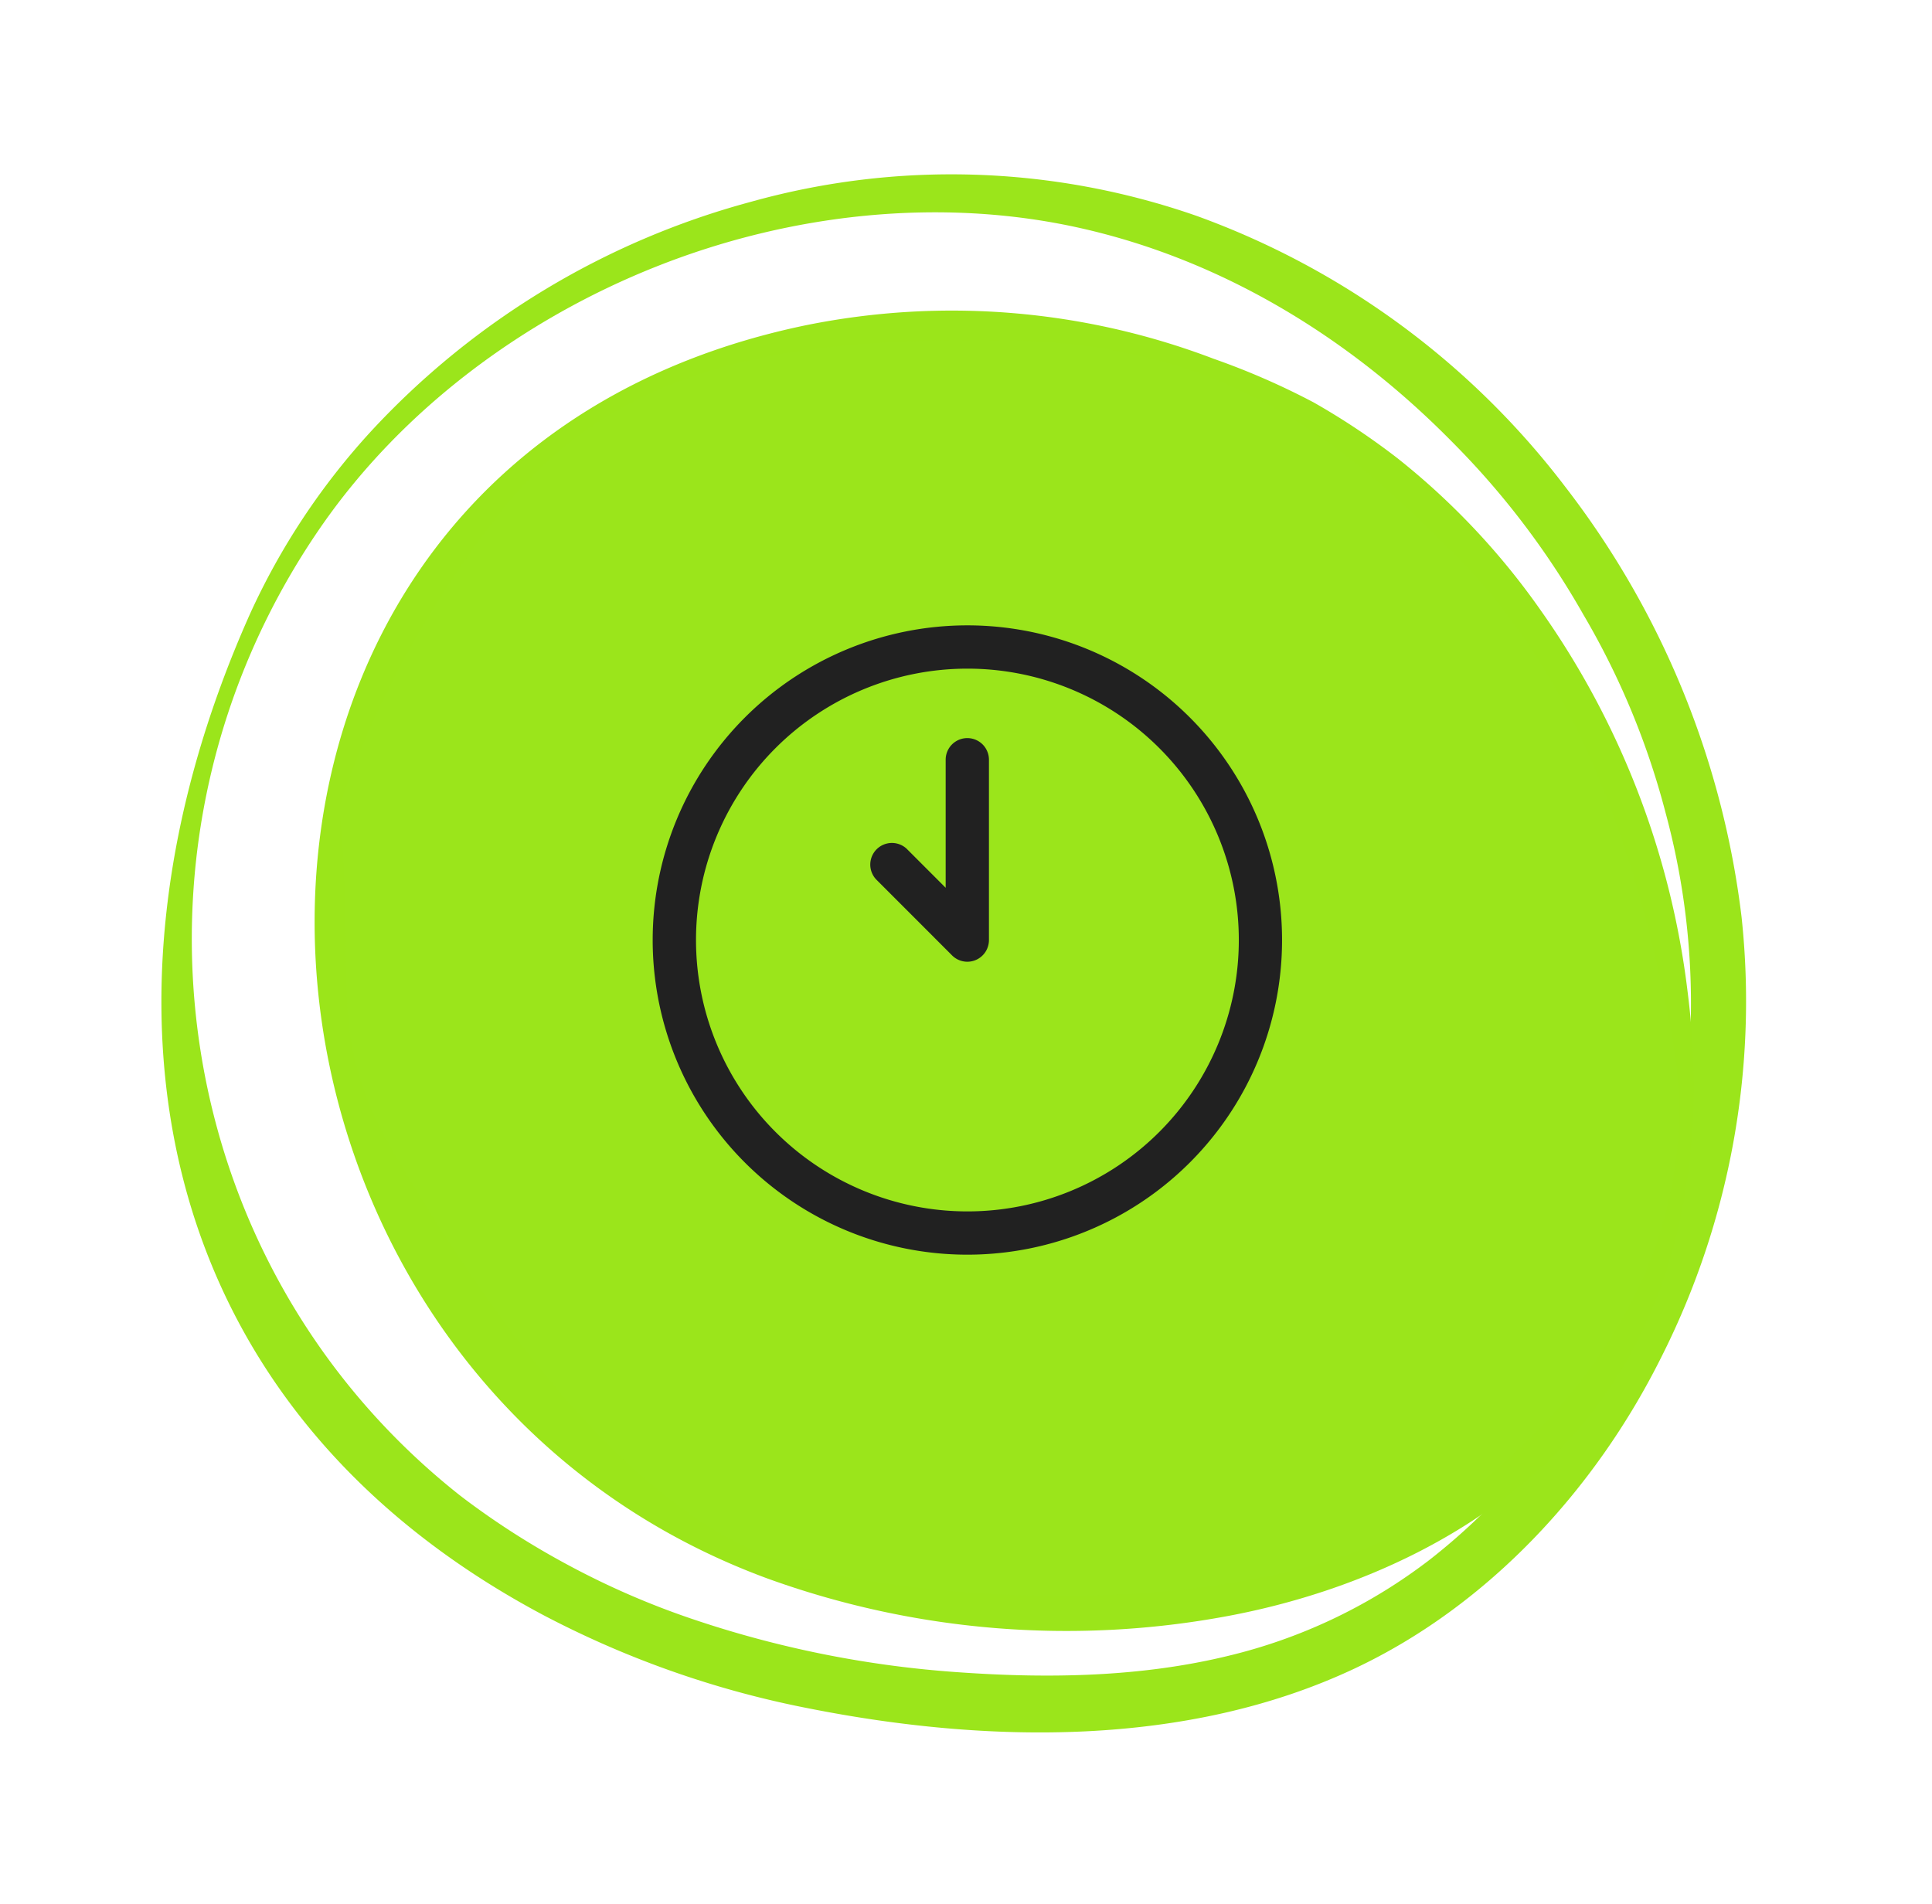 <svg xmlns="http://www.w3.org/2000/svg" xmlns:xlink="http://www.w3.org/1999/xlink" width="184.499" height="181.851" viewBox="0 0 184.499 181.851"><defs><clipPath id="clip-path"><path id="Trazado_112" data-name="Trazado 112" d="M54.38,0c33.835,0,53.473,22.333,62.929,64.717s-27.445,55.189-61.28,55.189-66.9-30.482-66.9-64.317S20.545,0,54.38,0Z" transform="translate(10.872 0)" fill="#9be51b"></path></clipPath></defs><g id="icon_zeleris10" data-name="icon zeleris10" transform="translate(-242.441 -1069.56)"><g id="CIRCULITO" transform="translate(242.441 1069.561)"><g id="ilustracion-circulos" transform="matrix(0.966, 0.259, -0.259, 0.966, 38.225, 0)"><g id="Grupo_188" data-name="Grupo 188"><path id="Trazado_110" data-name="Trazado 110" d="M52.974,145.394A92.2,92.2,0,0,0,79.9,147.475c17.342-1.146,35.865-5.744,49.383-17.179,10.8-9.138,17.761-22.477,20.567-36.229a75.434,75.434,0,0,0-3.471-42.66,83.536,83.536,0,0,0-26.921-35.333A77.249,77.249,0,0,0,78.784.22,71.109,71.109,0,0,0,37.29,9.966,76.453,76.453,0,0,0,8,40.444,66.5,66.5,0,0,0,1.318,60.366c-6.3,39.523,9.814,75.278,51.655,85.028M5.695,50.591c4.6-12.891,13.58-24.2,24.506-32.333C41.253,10.027,54.726,4.791,68.319,4.222c14-.587,27.653,3.5,39.557,10.49a77.408,77.408,0,0,1,16.429,12.714A74.043,74.043,0,0,1,136.819,43.72a69.63,69.63,0,0,1,9.3,38.911c-.09,1.741-.257,3.473-.449,5.2-.014.13-.024.22-.032.294s-.024.157-.042.278c-.065.43-.129.86-.2,1.288q-.209,1.286-.463,2.563a72.028,72.028,0,0,1-2.735,9.992q-.429,1.215-.9,2.413-.2.5-.4.987c-.066.144-.32.725-.327.74q-1.049,2.337-2.276,4.587t-2.624,4.371q-.583.886-1.2,1.751-.368.519-.747,1.029c-.121.163-.244.325-.366.486-.028.035-.105.131-.247.313a51.061,51.061,0,0,1-15.755,13.307c-7.58,4.156-16.053,6.573-24.552,8.215A100.688,100.688,0,0,1,66.846,142.1a76.92,76.92,0,0,1-12.5-1.861q-2.956-.687-5.853-1.6-1.581-.5-3.139-1.068-.78-.285-1.554-.586-.516-.2-1.029-.411l-.244-.1C9.56,122.3-6.458,84.678,5.695,50.591" transform="translate(0 0)" fill="#9be51b"></path><path id="Trazado_111" data-name="Trazado 111" d="M60.15,123.907a83.867,83.867,0,0,0,43.406-7.916c11.394-5.459,22.084-14.292,27.668-25.828,6.648-13.732,4.951-29.353-.7-43.143a79.6,79.6,0,0,0-23-31.554A69.013,69.013,0,0,0,90.616,5.017a67.793,67.793,0,0,0-9.154-3.093A70.441,70.441,0,0,0,71.16.373a70.175,70.175,0,0,0-38.4,6.975C-25.472,36.617.313,118.444,60.15,123.907M6.67,42.867A56.714,56.714,0,0,1,28.262,14.413,62.312,62.312,0,0,1,64.16,4.018c12.676.246,24.36,4.536,34.815,11.175a73.458,73.458,0,0,1,24.357,26.052q1.148,2.032,2.175,4.131.484.986.939,1.986c.152.333.3.669.449,1,.082.183.139.308.18.4s.084.215.156.394a80.623,80.623,0,0,1,3.129,9.368c1.819,6.894,2.622,14.266.975,21.256-2.644,11.228-10.758,20.281-20.436,26.477A75.73,75.73,0,0,1,73.024,117.8c-36.2,1.41-80.256-34.637-66.353-74.932" transform="translate(12.722 12.605)" fill="#9be51a"></path><path id="Trazado_234" data-name="Trazado 234" d="M0,61.266c.049.131.145.678.279,1.041C6.11,78.117,4.235,83.038,14.313,92.756c10.159,9.8,29.941,27.9,47.472,27.388s48.049-7.909,59.818-24.125,13.538-32.68,6.906-46.466S112.167,19.83,97.5,11.121,69.83-3.271,49.236,2.077,14.3,14.042,7.286,30.855,0,61.266,0,61.266Z" transform="translate(14.366 14.495)" fill="#9be51b"></path></g></g></g><g id="Grupo_192" data-name="Grupo 192" transform="translate(304.77 1129.285)"><g id="Grupo_193" data-name="Grupo 193" transform="translate(0 0)"><path id="Trazado_3933" data-name="Trazado 3933" d="M30.052,0A30.05,30.05,0,0,1,51.3,51.3,30.05,30.05,0,0,1,0,30.05,30.056,30.056,0,0,1,30.052,0ZM11.728,48.379A25.918,25.918,0,0,0,48.382,11.725,25.918,25.918,0,1,0,11.729,48.38Z" transform="translate(0 0)" fill="#212121"></path><path id="Trazado_3934" data-name="Trazado 3934" d="M306.88,127.363l3.692,3.695,0-12.231a2.066,2.066,0,1,1,4.133,0l0,17.222a2.069,2.069,0,0,1-.146.759.211.211,0,0,1-.007.022,2.06,2.06,0,0,1-3.388.665l-7.2-7.205a2.067,2.067,0,0,1,2.919-2.927Z" transform="translate(-282.593 -105.994)" fill="#212121"></path></g></g></g></svg>